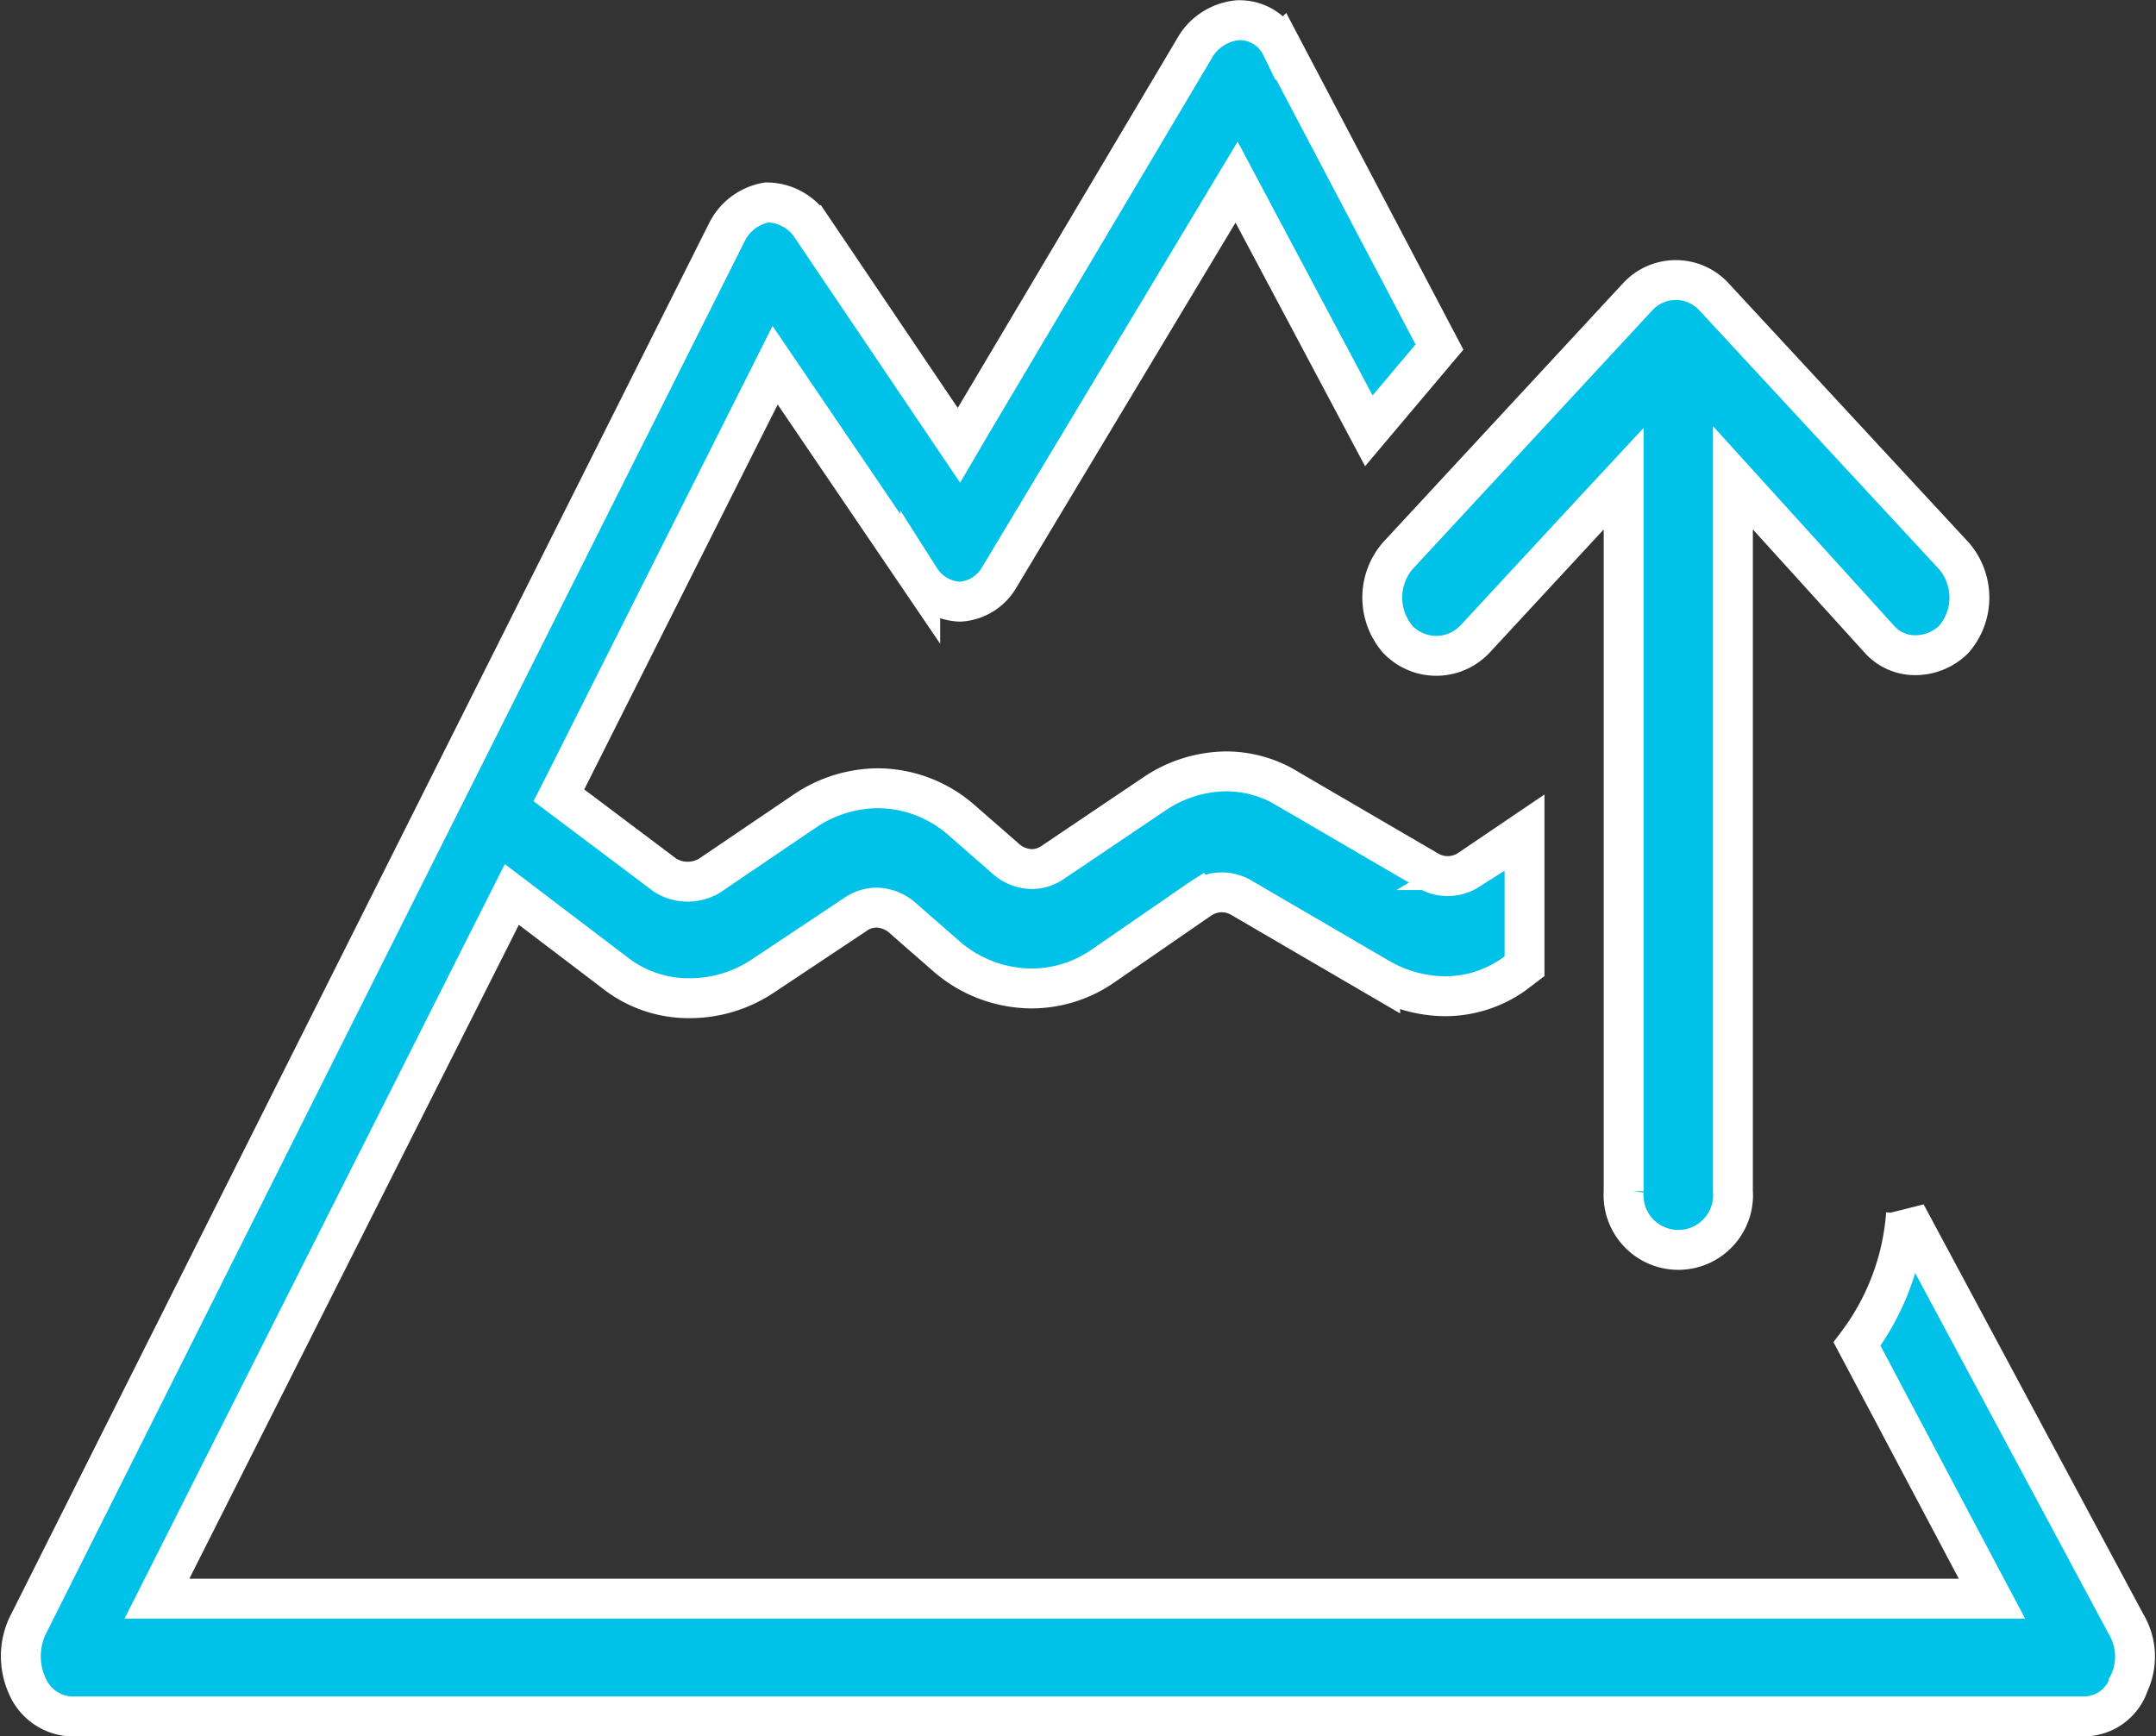 <svg xmlns="http://www.w3.org/2000/svg" width="54.047" height="43.521" viewBox="0 0 54.047 43.521">
  <rect x="0" y="0" width="54.047" height="43.521" fill="#333333" stroke="none"/>
  <g id="Group_5073" data-name="Group 5073" transform="translate(0.515 0.5)">
    <path id="Path_3057" data-name="Path 3057" d="M4884.685,590.337l.009-.016a1.583,1.583,0,0,0-.057-1.494l0,0,0,0-5.523-10.3a6.163,6.163,0,0,1-1.229,3.264l3,5.662.383.721h-46l.359-.712,8.327-16.524.21-.417.345.262,2.209,1.679,0,0,0,0a3,3,0,0,0,1.933.66,3.3,3.3,0,0,0,1.792-.547l2.313-1.539a.948.948,0,0,1,.551-.185,1.027,1.027,0,0,1,.679.283l1.073.938a3.276,3.276,0,0,0,2.132.806,3.145,3.145,0,0,0,1.795-.565l2.436-1.68.011-.007.011-.007a.963.963,0,0,1,1.034,0l3.453,2.014a3.33,3.33,0,0,0,1.627.44,2.975,2.975,0,0,0,1.729-.553l.263-.2v-3.362l-1.39.941-.009.006-.01.006a.964.964,0,0,1-1.034,0l-3.453-2.014,0,0,0,0a2.97,2.97,0,0,0-1.587-.461,3.266,3.266,0,0,0-1.828.587l-2.489,1.677a.949.949,0,0,1-.552.186,1.024,1.024,0,0,1-.679-.283l-1.074-.938a3.2,3.2,0,0,0-2.109-.806,3.3,3.3,0,0,0-1.824.569l-2.375,1.61-.01.007-.01.006a1.065,1.065,0,0,1-1.091,0l-.018-.011-.017-.013-2.322-1.746-.326-.245.2-.393,4.929-9.807.292-.581.357.526,3.281,4.831a1.232,1.232,0,0,0,1,.57,1.218,1.218,0,0,0,.98-.609l5.607-9.337.343-.571.315.593,3,5.641,1.771-2.1-3.968-7.542a1.159,1.159,0,0,0-1.023-.652h-.057a1.4,1.4,0,0,0-1.046.626l-5.653,9.519-.3.512-.33-.489-3.395-5.031a1.346,1.346,0,0,0-1.089-.569,1.375,1.375,0,0,0-.986.715l-17.555,34.986a1.8,1.8,0,0,0,0,1.486,1.257,1.257,0,0,0,1.07.766h50.528a1.191,1.191,0,0,0,1.069-.766Z" transform="translate(-4831.848 -548.599)" fill="#00c1e8" stroke="#fff" stroke-width="1"/>
    <path id="Path_3058" data-name="Path 3058" d="M5049.321,603.863a1.373,1.373,0,1,0,2.738,0V585.985l.747.823,2.924,3.224a1.193,1.193,0,0,0,.933.4,1.367,1.367,0,0,0,.936-.4,1.6,1.6,0,0,0,0-2.089l-6.035-6.516a1.3,1.3,0,0,0-1.873,0l-6.036,6.516a1.607,1.607,0,0,0,0,2.089,1.333,1.333,0,0,0,1.936,0l2.985-3.224.744-.8v17.861Z" transform="translate(-5009.133 -574.508)" fill="#00c1e8" stroke="#fff" stroke-width="1"/>
  </g>
</svg>
